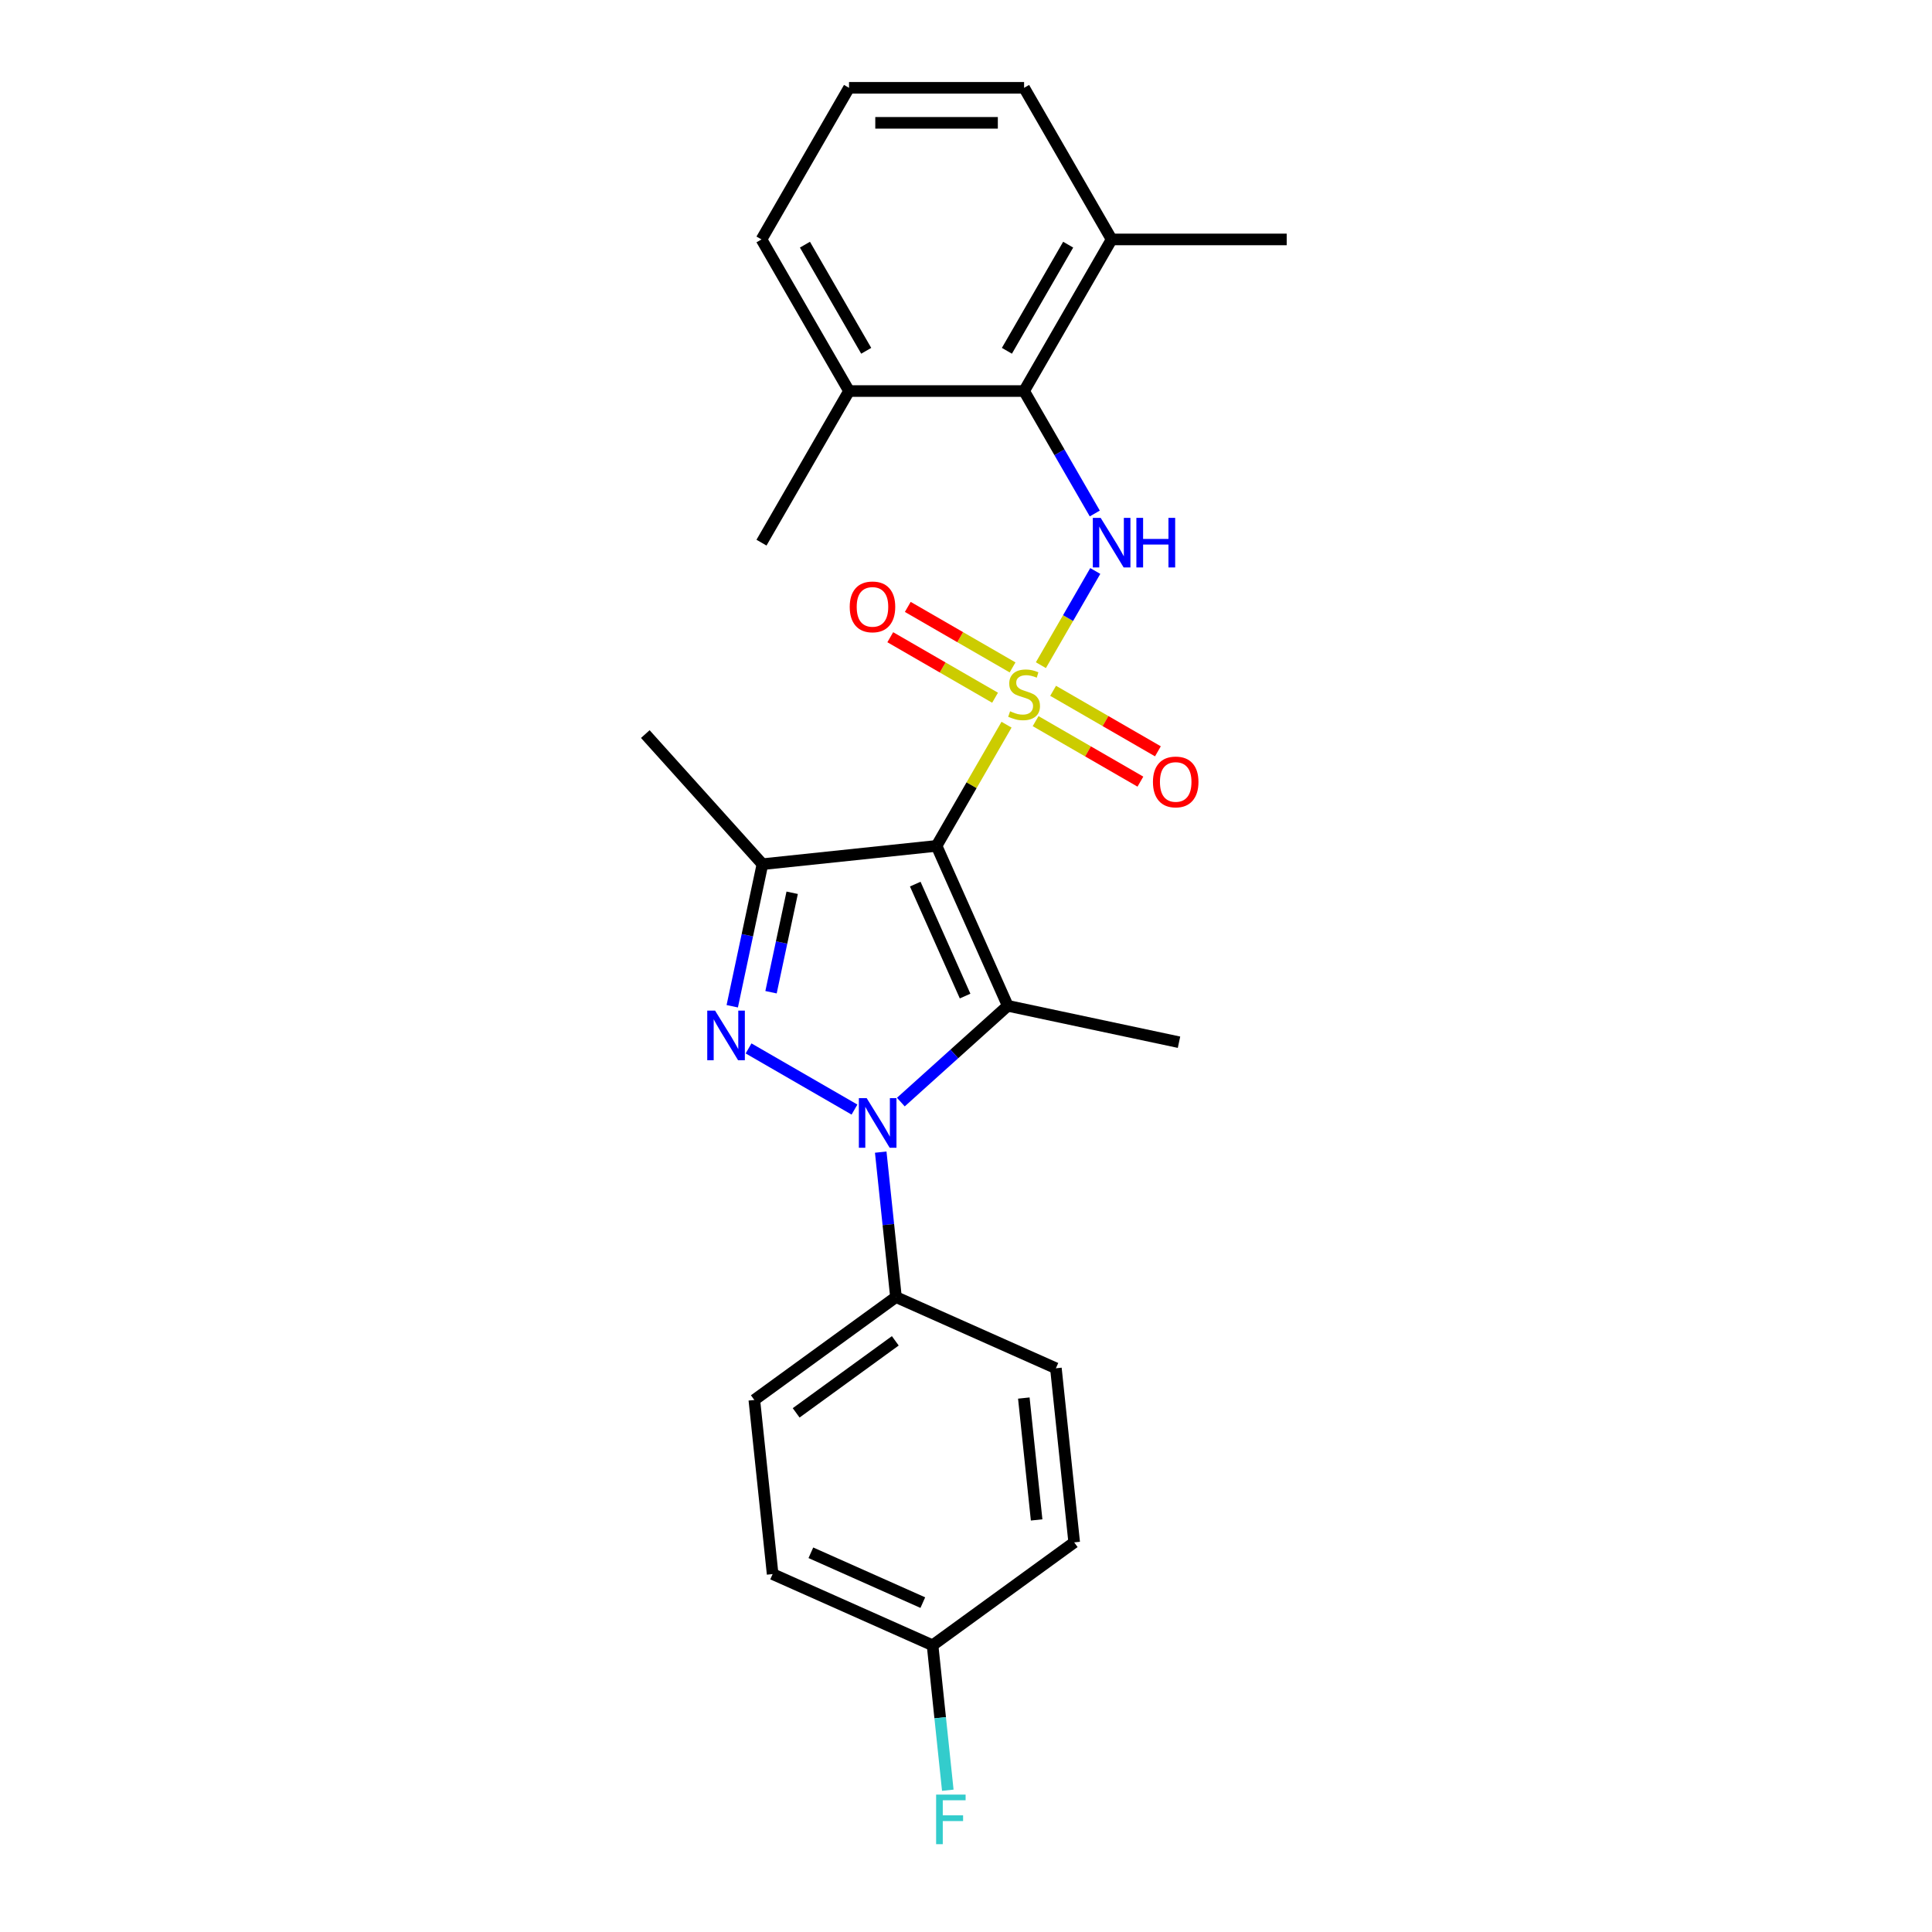 <?xml version='1.0' encoding='iso-8859-1'?>
<svg version='1.1' baseProfile='full'
              xmlns='http://www.w3.org/2000/svg'
                      xmlns:rdkit='http://www.rdkit.org/xml'
                      xmlns:xlink='http://www.w3.org/1999/xlink'
                  xml:space='preserve'
width='1000px' height='1000px' viewBox='0 0 1000 1000'>
<!-- END OF HEADER -->
<rect style='opacity:1.0;fill:#FFFFFF;stroke:none' width='1000' height='1000' x='0' y='0'> </rect>
<path class='bond-0' d='M 520.976,375.102 L 502.868,406.465' style='fill:none;fill-rule:evenodd;stroke:#CCCC00;stroke-width:6px;stroke-linecap:butt;stroke-linejoin:miter;stroke-opacity:1' />
<path class='bond-0' d='M 502.868,406.465 L 484.761,437.828' style='fill:none;fill-rule:evenodd;stroke:#000000;stroke-width:6px;stroke-linecap:butt;stroke-linejoin:miter;stroke-opacity:1' />
<path class='bond-5' d='M 538.763,344.293 L 552.837,319.916' style='fill:none;fill-rule:evenodd;stroke:#CCCC00;stroke-width:6px;stroke-linecap:butt;stroke-linejoin:miter;stroke-opacity:1' />
<path class='bond-5' d='M 552.837,319.916 L 566.911,295.54' style='fill:none;fill-rule:evenodd;stroke:#0000FF;stroke-width:6px;stroke-linecap:butt;stroke-linejoin:miter;stroke-opacity:1' />
<path class='bond-7' d='M 524.106,345.447 L 496.986,329.79' style='fill:none;fill-rule:evenodd;stroke:#CCCC00;stroke-width:6px;stroke-linecap:butt;stroke-linejoin:miter;stroke-opacity:1' />
<path class='bond-7' d='M 496.986,329.79 L 469.867,314.132' style='fill:none;fill-rule:evenodd;stroke:#FF0000;stroke-width:6px;stroke-linecap:butt;stroke-linejoin:miter;stroke-opacity:1' />
<path class='bond-7' d='M 515.044,361.142 L 487.925,345.485' style='fill:none;fill-rule:evenodd;stroke:#CCCC00;stroke-width:6px;stroke-linecap:butt;stroke-linejoin:miter;stroke-opacity:1' />
<path class='bond-7' d='M 487.925,345.485 L 460.805,329.827' style='fill:none;fill-rule:evenodd;stroke:#FF0000;stroke-width:6px;stroke-linecap:butt;stroke-linejoin:miter;stroke-opacity:1' />
<path class='bond-8' d='M 536.031,373.259 L 563.15,388.916' style='fill:none;fill-rule:evenodd;stroke:#CCCC00;stroke-width:6px;stroke-linecap:butt;stroke-linejoin:miter;stroke-opacity:1' />
<path class='bond-8' d='M 563.15,388.916 L 590.27,404.574' style='fill:none;fill-rule:evenodd;stroke:#FF0000;stroke-width:6px;stroke-linecap:butt;stroke-linejoin:miter;stroke-opacity:1' />
<path class='bond-8' d='M 545.092,357.564 L 572.212,373.221' style='fill:none;fill-rule:evenodd;stroke:#CCCC00;stroke-width:6px;stroke-linecap:butt;stroke-linejoin:miter;stroke-opacity:1' />
<path class='bond-8' d='M 572.212,373.221 L 599.331,388.879' style='fill:none;fill-rule:evenodd;stroke:#FF0000;stroke-width:6px;stroke-linecap:butt;stroke-linejoin:miter;stroke-opacity:1' />
<path class='bond-1' d='M 484.761,437.828 L 521.617,520.608' style='fill:none;fill-rule:evenodd;stroke:#000000;stroke-width:6px;stroke-linecap:butt;stroke-linejoin:miter;stroke-opacity:1' />
<path class='bond-1' d='M 473.733,457.616 L 499.533,515.562' style='fill:none;fill-rule:evenodd;stroke:#000000;stroke-width:6px;stroke-linecap:butt;stroke-linejoin:miter;stroke-opacity:1' />
<path class='bond-4' d='M 484.761,437.828 L 394.643,447.299' style='fill:none;fill-rule:evenodd;stroke:#000000;stroke-width:6px;stroke-linecap:butt;stroke-linejoin:miter;stroke-opacity:1' />
<path class='bond-2' d='M 521.617,520.608 L 493.946,545.524' style='fill:none;fill-rule:evenodd;stroke:#000000;stroke-width:6px;stroke-linecap:butt;stroke-linejoin:miter;stroke-opacity:1' />
<path class='bond-2' d='M 493.946,545.524 L 466.275,570.439' style='fill:none;fill-rule:evenodd;stroke:#0000FF;stroke-width:6px;stroke-linecap:butt;stroke-linejoin:miter;stroke-opacity:1' />
<path class='bond-14' d='M 521.617,520.608 L 610.252,539.448' style='fill:none;fill-rule:evenodd;stroke:#000000;stroke-width:6px;stroke-linecap:butt;stroke-linejoin:miter;stroke-opacity:1' />
<path class='bond-9' d='M 455.864,596.338 L 459.807,633.849' style='fill:none;fill-rule:evenodd;stroke:#0000FF;stroke-width:6px;stroke-linecap:butt;stroke-linejoin:miter;stroke-opacity:1' />
<path class='bond-9' d='M 459.807,633.849 L 463.749,671.36' style='fill:none;fill-rule:evenodd;stroke:#000000;stroke-width:6px;stroke-linecap:butt;stroke-linejoin:miter;stroke-opacity:1' />
<path class='bond-25' d='M 442.28,574.315 L 387.454,542.661' style='fill:none;fill-rule:evenodd;stroke:#0000FF;stroke-width:6px;stroke-linecap:butt;stroke-linejoin:miter;stroke-opacity:1' />
<path class='bond-3' d='M 379.012,520.838 L 386.827,484.068' style='fill:none;fill-rule:evenodd;stroke:#0000FF;stroke-width:6px;stroke-linecap:butt;stroke-linejoin:miter;stroke-opacity:1' />
<path class='bond-3' d='M 386.827,484.068 L 394.643,447.299' style='fill:none;fill-rule:evenodd;stroke:#000000;stroke-width:6px;stroke-linecap:butt;stroke-linejoin:miter;stroke-opacity:1' />
<path class='bond-3' d='M 399.083,513.575 L 404.554,487.836' style='fill:none;fill-rule:evenodd;stroke:#0000FF;stroke-width:6px;stroke-linecap:butt;stroke-linejoin:miter;stroke-opacity:1' />
<path class='bond-3' d='M 404.554,487.836 L 410.025,462.098' style='fill:none;fill-rule:evenodd;stroke:#000000;stroke-width:6px;stroke-linecap:butt;stroke-linejoin:miter;stroke-opacity:1' />
<path class='bond-15' d='M 394.643,447.299 L 334.01,379.96' style='fill:none;fill-rule:evenodd;stroke:#000000;stroke-width:6px;stroke-linecap:butt;stroke-linejoin:miter;stroke-opacity:1' />
<path class='bond-6' d='M 566.66,265.782 L 548.364,234.093' style='fill:none;fill-rule:evenodd;stroke:#0000FF;stroke-width:6px;stroke-linecap:butt;stroke-linejoin:miter;stroke-opacity:1' />
<path class='bond-6' d='M 548.364,234.093 L 530.068,202.404' style='fill:none;fill-rule:evenodd;stroke:#000000;stroke-width:6px;stroke-linecap:butt;stroke-linejoin:miter;stroke-opacity:1' />
<path class='bond-10' d='M 530.068,202.404 L 575.376,123.929' style='fill:none;fill-rule:evenodd;stroke:#000000;stroke-width:6px;stroke-linecap:butt;stroke-linejoin:miter;stroke-opacity:1' />
<path class='bond-10' d='M 521.17,181.571 L 552.885,126.639' style='fill:none;fill-rule:evenodd;stroke:#000000;stroke-width:6px;stroke-linecap:butt;stroke-linejoin:miter;stroke-opacity:1' />
<path class='bond-11' d='M 530.068,202.404 L 439.454,202.404' style='fill:none;fill-rule:evenodd;stroke:#000000;stroke-width:6px;stroke-linecap:butt;stroke-linejoin:miter;stroke-opacity:1' />
<path class='bond-12' d='M 463.749,671.36 L 390.44,724.622' style='fill:none;fill-rule:evenodd;stroke:#000000;stroke-width:6px;stroke-linecap:butt;stroke-linejoin:miter;stroke-opacity:1' />
<path class='bond-12' d='M 463.405,694.011 L 412.089,731.294' style='fill:none;fill-rule:evenodd;stroke:#000000;stroke-width:6px;stroke-linecap:butt;stroke-linejoin:miter;stroke-opacity:1' />
<path class='bond-13' d='M 463.749,671.36 L 546.53,708.216' style='fill:none;fill-rule:evenodd;stroke:#000000;stroke-width:6px;stroke-linecap:butt;stroke-linejoin:miter;stroke-opacity:1' />
<path class='bond-21' d='M 575.376,123.929 L 530.068,45.455' style='fill:none;fill-rule:evenodd;stroke:#000000;stroke-width:6px;stroke-linecap:butt;stroke-linejoin:miter;stroke-opacity:1' />
<path class='bond-23' d='M 575.376,123.929 L 665.99,123.929' style='fill:none;fill-rule:evenodd;stroke:#000000;stroke-width:6px;stroke-linecap:butt;stroke-linejoin:miter;stroke-opacity:1' />
<path class='bond-22' d='M 439.454,202.404 L 394.146,123.929' style='fill:none;fill-rule:evenodd;stroke:#000000;stroke-width:6px;stroke-linecap:butt;stroke-linejoin:miter;stroke-opacity:1' />
<path class='bond-22' d='M 448.352,181.571 L 416.637,126.639' style='fill:none;fill-rule:evenodd;stroke:#000000;stroke-width:6px;stroke-linecap:butt;stroke-linejoin:miter;stroke-opacity:1' />
<path class='bond-24' d='M 439.454,202.404 L 394.146,280.878' style='fill:none;fill-rule:evenodd;stroke:#000000;stroke-width:6px;stroke-linecap:butt;stroke-linejoin:miter;stroke-opacity:1' />
<path class='bond-17' d='M 390.44,724.622 L 399.912,814.74' style='fill:none;fill-rule:evenodd;stroke:#000000;stroke-width:6px;stroke-linecap:butt;stroke-linejoin:miter;stroke-opacity:1' />
<path class='bond-18' d='M 546.53,708.216 L 556.002,798.334' style='fill:none;fill-rule:evenodd;stroke:#000000;stroke-width:6px;stroke-linecap:butt;stroke-linejoin:miter;stroke-opacity:1' />
<path class='bond-18' d='M 529.927,723.628 L 536.557,786.711' style='fill:none;fill-rule:evenodd;stroke:#000000;stroke-width:6px;stroke-linecap:butt;stroke-linejoin:miter;stroke-opacity:1' />
<path class='bond-16' d='M 482.693,851.596 L 556.002,798.334' style='fill:none;fill-rule:evenodd;stroke:#000000;stroke-width:6px;stroke-linecap:butt;stroke-linejoin:miter;stroke-opacity:1' />
<path class='bond-19' d='M 482.693,851.596 L 486.635,889.107' style='fill:none;fill-rule:evenodd;stroke:#000000;stroke-width:6px;stroke-linecap:butt;stroke-linejoin:miter;stroke-opacity:1' />
<path class='bond-19' d='M 486.635,889.107 L 490.578,926.618' style='fill:none;fill-rule:evenodd;stroke:#33CCCC;stroke-width:6px;stroke-linecap:butt;stroke-linejoin:miter;stroke-opacity:1' />
<path class='bond-27' d='M 482.693,851.596 L 399.912,814.74' style='fill:none;fill-rule:evenodd;stroke:#000000;stroke-width:6px;stroke-linecap:butt;stroke-linejoin:miter;stroke-opacity:1' />
<path class='bond-27' d='M 477.647,829.512 L 419.701,803.712' style='fill:none;fill-rule:evenodd;stroke:#000000;stroke-width:6px;stroke-linecap:butt;stroke-linejoin:miter;stroke-opacity:1' />
<path class='bond-20' d='M 439.454,45.455 L 394.146,123.929' style='fill:none;fill-rule:evenodd;stroke:#000000;stroke-width:6px;stroke-linecap:butt;stroke-linejoin:miter;stroke-opacity:1' />
<path class='bond-26' d='M 439.454,45.455 L 530.068,45.455' style='fill:none;fill-rule:evenodd;stroke:#000000;stroke-width:6px;stroke-linecap:butt;stroke-linejoin:miter;stroke-opacity:1' />
<path class='bond-26' d='M 453.046,63.578 L 516.476,63.578' style='fill:none;fill-rule:evenodd;stroke:#000000;stroke-width:6px;stroke-linecap:butt;stroke-linejoin:miter;stroke-opacity:1' />
<path  class='atom-0' d='M 522.819 368.161
Q 523.109 368.269, 524.305 368.777
Q 525.501 369.284, 526.806 369.611
Q 528.147 369.901, 529.452 369.901
Q 531.881 369.901, 533.294 368.741
Q 534.708 367.545, 534.708 365.479
Q 534.708 364.065, 533.983 363.195
Q 533.294 362.325, 532.207 361.854
Q 531.119 361.383, 529.307 360.839
Q 527.024 360.15, 525.646 359.498
Q 524.305 358.846, 523.327 357.468
Q 522.384 356.091, 522.384 353.771
Q 522.384 350.545, 524.559 348.552
Q 526.77 346.558, 531.119 346.558
Q 534.092 346.558, 537.462 347.972
L 536.629 350.763
Q 533.548 349.494, 531.228 349.494
Q 528.727 349.494, 527.35 350.545
Q 525.973 351.56, 526.009 353.336
Q 526.009 354.714, 526.697 355.547
Q 527.422 356.381, 528.437 356.852
Q 529.488 357.323, 531.228 357.867
Q 533.548 358.592, 534.925 359.317
Q 536.303 360.042, 537.281 361.528
Q 538.296 362.978, 538.296 365.479
Q 538.296 369.031, 535.904 370.952
Q 533.548 372.836, 529.597 372.836
Q 527.314 372.836, 525.574 372.329
Q 523.87 371.858, 521.841 371.024
L 522.819 368.161
' fill='#CCCC00'/>
<path  class='atom-3' d='M 448.605 568.41
L 457.014 582.002
Q 457.848 583.344, 459.189 585.772
Q 460.53 588.2, 460.602 588.345
L 460.602 568.41
L 464.009 568.41
L 464.009 594.072
L 460.494 594.072
L 451.468 579.212
Q 450.417 577.472, 449.294 575.478
Q 448.206 573.485, 447.88 572.868
L 447.88 594.072
L 444.545 594.072
L 444.545 568.41
L 448.605 568.41
' fill='#0000FF'/>
<path  class='atom-4' d='M 370.13 523.103
L 378.539 536.695
Q 379.373 538.036, 380.714 540.465
Q 382.055 542.893, 382.128 543.038
L 382.128 523.103
L 385.535 523.103
L 385.535 548.765
L 382.019 548.765
L 372.994 533.904
Q 371.943 532.164, 370.819 530.171
Q 369.732 528.177, 369.405 527.561
L 369.405 548.765
L 366.071 548.765
L 366.071 523.103
L 370.13 523.103
' fill='#0000FF'/>
<path  class='atom-6' d='M 569.703 268.047
L 578.112 281.64
Q 578.946 282.981, 580.287 285.409
Q 581.628 287.838, 581.701 287.983
L 581.701 268.047
L 585.108 268.047
L 585.108 293.709
L 581.592 293.709
L 572.567 278.849
Q 571.515 277.109, 570.392 275.115
Q 569.304 273.122, 568.978 272.506
L 568.978 293.709
L 565.644 293.709
L 565.644 268.047
L 569.703 268.047
' fill='#0000FF'/>
<path  class='atom-6' d='M 588.189 268.047
L 591.668 268.047
L 591.668 278.957
L 604.789 278.957
L 604.789 268.047
L 608.269 268.047
L 608.269 293.709
L 604.789 293.709
L 604.789 281.857
L 591.668 281.857
L 591.668 293.709
L 588.189 293.709
L 588.189 268.047
' fill='#0000FF'/>
<path  class='atom-8' d='M 439.814 314.118
Q 439.814 307.956, 442.858 304.513
Q 445.903 301.07, 451.594 301.07
Q 457.284 301.07, 460.329 304.513
Q 463.374 307.956, 463.374 314.118
Q 463.374 320.352, 460.293 323.905
Q 457.212 327.42, 451.594 327.42
Q 445.939 327.42, 442.858 323.905
Q 439.814 320.389, 439.814 314.118
M 451.594 324.521
Q 455.508 324.521, 457.611 321.911
Q 459.749 319.265, 459.749 314.118
Q 459.749 309.08, 457.611 306.543
Q 455.508 303.969, 451.594 303.969
Q 447.679 303.969, 445.541 306.507
Q 443.438 309.044, 443.438 314.118
Q 443.438 319.301, 445.541 321.911
Q 447.679 324.521, 451.594 324.521
' fill='#FF0000'/>
<path  class='atom-9' d='M 596.763 404.733
Q 596.763 398.571, 599.808 395.128
Q 602.852 391.684, 608.543 391.684
Q 614.234 391.684, 617.278 395.128
Q 620.323 398.571, 620.323 404.733
Q 620.323 410.967, 617.242 414.519
Q 614.161 418.035, 608.543 418.035
Q 602.889 418.035, 599.808 414.519
Q 596.763 411.003, 596.763 404.733
M 608.543 415.135
Q 612.457 415.135, 614.56 412.526
Q 616.698 409.88, 616.698 404.733
Q 616.698 399.695, 614.56 397.157
Q 612.457 394.584, 608.543 394.584
Q 604.628 394.584, 602.49 397.121
Q 600.388 399.658, 600.388 404.733
Q 600.388 409.916, 602.49 412.526
Q 604.628 415.135, 608.543 415.135
' fill='#FF0000'/>
<path  class='atom-20' d='M 484.535 928.883
L 499.794 928.883
L 499.794 931.819
L 487.978 931.819
L 487.978 939.612
L 498.49 939.612
L 498.49 942.584
L 487.978 942.584
L 487.978 954.545
L 484.535 954.545
L 484.535 928.883
' fill='#33CCCC'/>
</svg>
